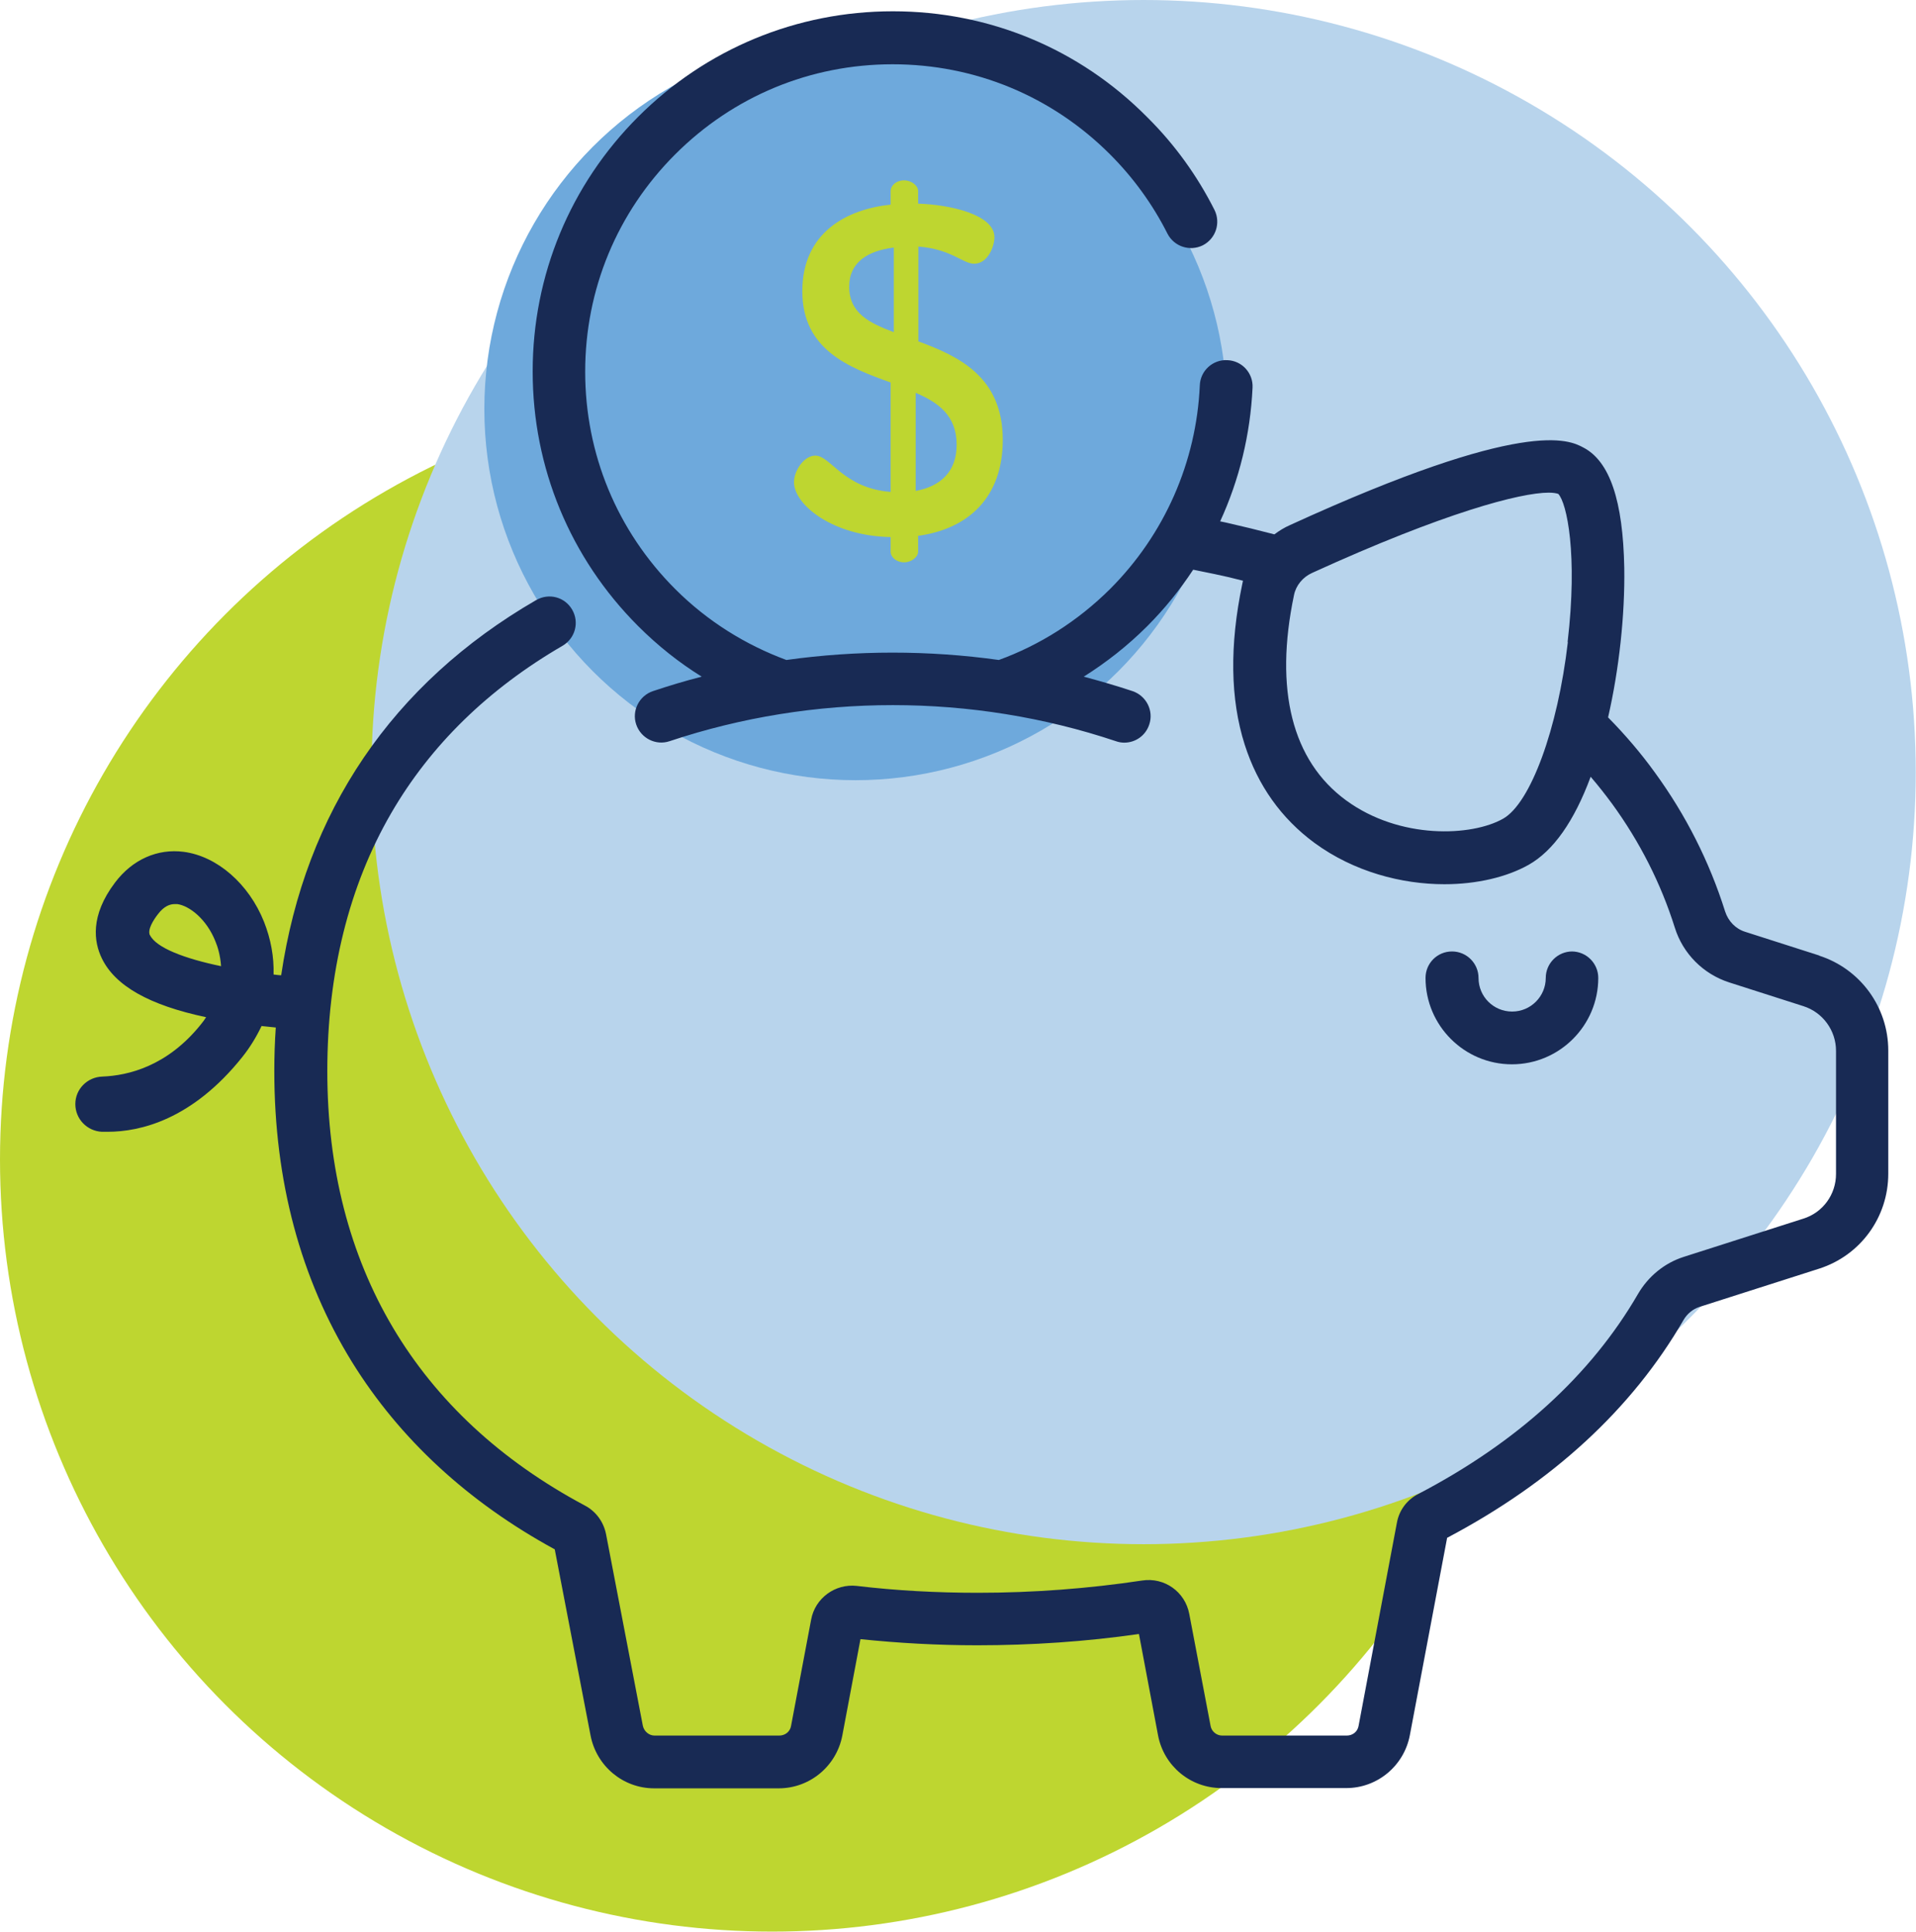 <?xml version="1.0" encoding="UTF-8"?><svg id="a" xmlns="http://www.w3.org/2000/svg" viewBox="0 0 78.09 78.74"><defs><style>.b{fill:#b8d4ec;}.c{fill:#bed630;}.d{fill:#182a54;}.e{fill:#6ea9dc;}</style></defs><g><circle class="c" cx="31.47" cy="47.26" r="31.47"/><circle class="b" cx="46.61" cy="31.47" r="31.47"/></g><circle class="e" cx="34.87" cy="16.67" r="15.13"/><g><path class="d" d="M64.08,38.78c-.59,0-1.08,.48-1.08,1.08,0,.75-.61,1.37-1.37,1.37s-1.37-.61-1.37-1.37c0-.59-.48-1.08-1.08-1.08s-1.08,.48-1.08,1.08c0,1.94,1.58,3.52,3.52,3.52s3.52-1.58,3.52-3.52c0-.59-.48-1.08-1.08-1.08"/><path class="d" d="M6.11,38.12c-.11-.23,.15-.63,.32-.85,.26-.35,.51-.42,.69-.42,.04,0,.08,0,.11,0,.49,.07,1.19,.61,1.55,1.52,.09,.21,.2,.57,.23,1.01-1.49-.31-2.65-.75-2.9-1.27m57.79-11.94c-.41,3.54-1.52,6.57-2.64,7.2-1.27,.72-4.2,.86-6.4-.75-2.2-1.61-2.93-4.51-2.12-8.37,.08-.39,.36-.73,.74-.9,5.39-2.46,8.49-3.27,9.64-3.27,.17,0,.3,.02,.39,.05,.35,.37,.8,2.47,.38,6.04m10.27,12.78l-3.03-.97c-.39-.12-.69-.43-.82-.83-.64-2.03-1.6-3.93-2.86-5.66-.57-.79-1.21-1.54-1.91-2.25,.45-1.96,.69-4.18,.66-6.09-.05-2.74-.59-4.35-1.67-4.91-.58-.31-2.36-1.23-11.95,3.16-.23,.1-.44,.23-.64,.38-.65-.17-1.31-.33-1.97-.48-.08-.02-.16-.03-.24-.05,.78-1.7,1.23-3.54,1.32-5.45,.03-.59-.43-1.1-1.03-1.12-.59-.03-1.1,.43-1.12,1.03-.14,3.13-1.44,6.08-3.66,8.3-1.33,1.32-2.88,2.29-4.53,2.89-2.87-.4-5.79-.4-8.66,0-1.65-.61-3.21-1.57-4.53-2.89-2.37-2.37-3.67-5.51-3.67-8.86s1.3-6.49,3.67-8.86c2.37-2.37,5.51-3.67,8.86-3.67s6.49,1.3,8.86,3.67c.95,.95,1.74,2.04,2.34,3.23,.27,.53,.91,.74,1.44,.48,.53-.27,.74-.91,.48-1.44-.7-1.39-1.62-2.67-2.74-3.78C43.99,1.98,40.31,.46,36.39,.46s-7.61,1.53-10.38,4.3c-2.77,2.77-4.3,6.46-4.3,10.38s1.53,7.61,4.3,10.38c.8,.8,1.67,1.49,2.59,2.06h0c-.67,.17-1.33,.37-1.99,.59-.56,.19-.87,.8-.68,1.36,.19,.56,.8,.87,1.36,.68,5.87-1.96,12.33-1.96,18.19,0,.11,.04,.23,.06,.34,.06,.45,0,.87-.28,1.02-.74,.19-.56-.12-1.17-.68-1.36-.66-.22-1.32-.41-1.99-.59h0c.92-.58,1.79-1.26,2.59-2.06,.71-.71,1.33-1.48,1.87-2.3,.3,.06,.59,.12,.88,.18,.39,.08,.77,.17,1.15,.27-.01,.05-.02,.09-.03,.14-.52,2.49-.49,4.69,.1,6.54,.53,1.66,1.49,3.01,2.85,4.01,1.6,1.17,3.54,1.68,5.29,1.68,1.32,0,2.54-.29,3.43-.79,1.01-.57,1.86-1.78,2.53-3.59,.31,.36,.6,.73,.88,1.11,1.12,1.54,1.98,3.23,2.55,5.04,.33,1.06,1.16,1.89,2.21,2.23l3.03,.97c.79,.25,1.33,.99,1.33,1.82v5.02c0,.83-.53,1.57-1.33,1.82l-4.88,1.56c-.78,.25-1.44,.79-1.86,1.51-1.92,3.31-4.93,6.05-8.95,8.15-.47,.24-.79,.67-.88,1.19l-1.56,8.27c-.04,.23-.24,.39-.48,.39h-5.08c-.23,0-.43-.17-.47-.39l-.87-4.57c-.17-.9-1.01-1.5-1.92-1.36-2.19,.33-4.44,.5-6.7,.5-1.68,0-3.34-.09-4.93-.28-.88-.1-1.7,.5-1.86,1.37l-.82,4.34c-.04,.23-.24,.39-.48,.39h-5.08c-.23,0-.43-.17-.48-.4l-1.5-7.81c-.1-.5-.41-.93-.87-1.17-6.86-3.66-10.49-9.78-10.49-17.7,0-4,.88-7.54,2.6-10.51,1.61-2.78,3.96-5.07,6.99-6.83,.51-.3,.69-.95,.39-1.47s-.95-.69-1.47-.39c-5.87,3.4-9.41,8.64-10.39,15.29-.1,0-.21-.02-.31-.03,.02-.72-.11-1.44-.39-2.15-.62-1.55-1.91-2.67-3.27-2.85-1.07-.14-2.09,.31-2.8,1.25-1.03,1.36-.86,2.43-.54,3.09,.54,1.12,1.93,1.91,4.25,2.4-.06,.1-.13,.19-.21,.29-1.37,1.71-2.97,2.09-4.02,2.13-.61,.02-1.1,.51-1.1,1.12h0c0,.61,.48,1.1,1.08,1.13,.08,0,.16,0,.24,0,1.32,0,3.44-.49,5.48-3.04,.32-.4,.58-.83,.79-1.27,.2,.02,.4,.04,.58,.06h0c-.04,.58-.06,1.17-.06,1.77,0,4.48,1.07,8.47,3.17,11.87,1.94,3.13,4.72,5.7,8.26,7.63l1.46,7.59c.24,1.24,1.32,2.15,2.59,2.15h5.08c1.26,0,2.35-.9,2.59-2.15l.74-3.93c1.54,.16,3.14,.25,4.76,.25,2.22,0,4.43-.15,6.59-.46l.78,4.14c.24,1.24,1.32,2.14,2.59,2.14h5.08c1.26,0,2.35-.9,2.59-2.15l1.52-8.05c4.3-2.27,7.54-5.26,9.63-8.87,.15-.26,.38-.45,.65-.54l4.88-1.56c1.69-.54,2.82-2.1,2.82-3.87v-5.02c0-1.77-1.14-3.33-2.82-3.87"/><path class="c" d="M37.32,20.01v-4c.93,.4,1.67,.93,1.67,2.12,0,1.08-.64,1.69-1.67,1.88m-.89-6.47c-1.01-.38-1.82-.78-1.82-1.86,0-.99,.76-1.46,1.82-1.59v3.45Zm1,.36v-3.85c1.33,.1,1.82,.7,2.27,.7,.57,0,.83-.72,.83-1.08,0-.93-1.82-1.33-3.11-1.37v-.51c0-.23-.28-.44-.57-.44-.32,0-.55,.21-.55,.44v.55c-1.8,.19-3.6,1.14-3.6,3.53s1.9,3.11,3.6,3.72v4.46c-1.93-.15-2.45-1.48-3.07-1.48-.47,0-.87,.63-.87,1.08,0,.93,1.59,2.2,3.94,2.24v.59c0,.23,.23,.44,.55,.44,.29,0,.57-.21,.57-.44v-.64c2.05-.28,3.45-1.57,3.45-3.91,0-2.58-1.8-3.41-3.45-4.02"/></g></svg>